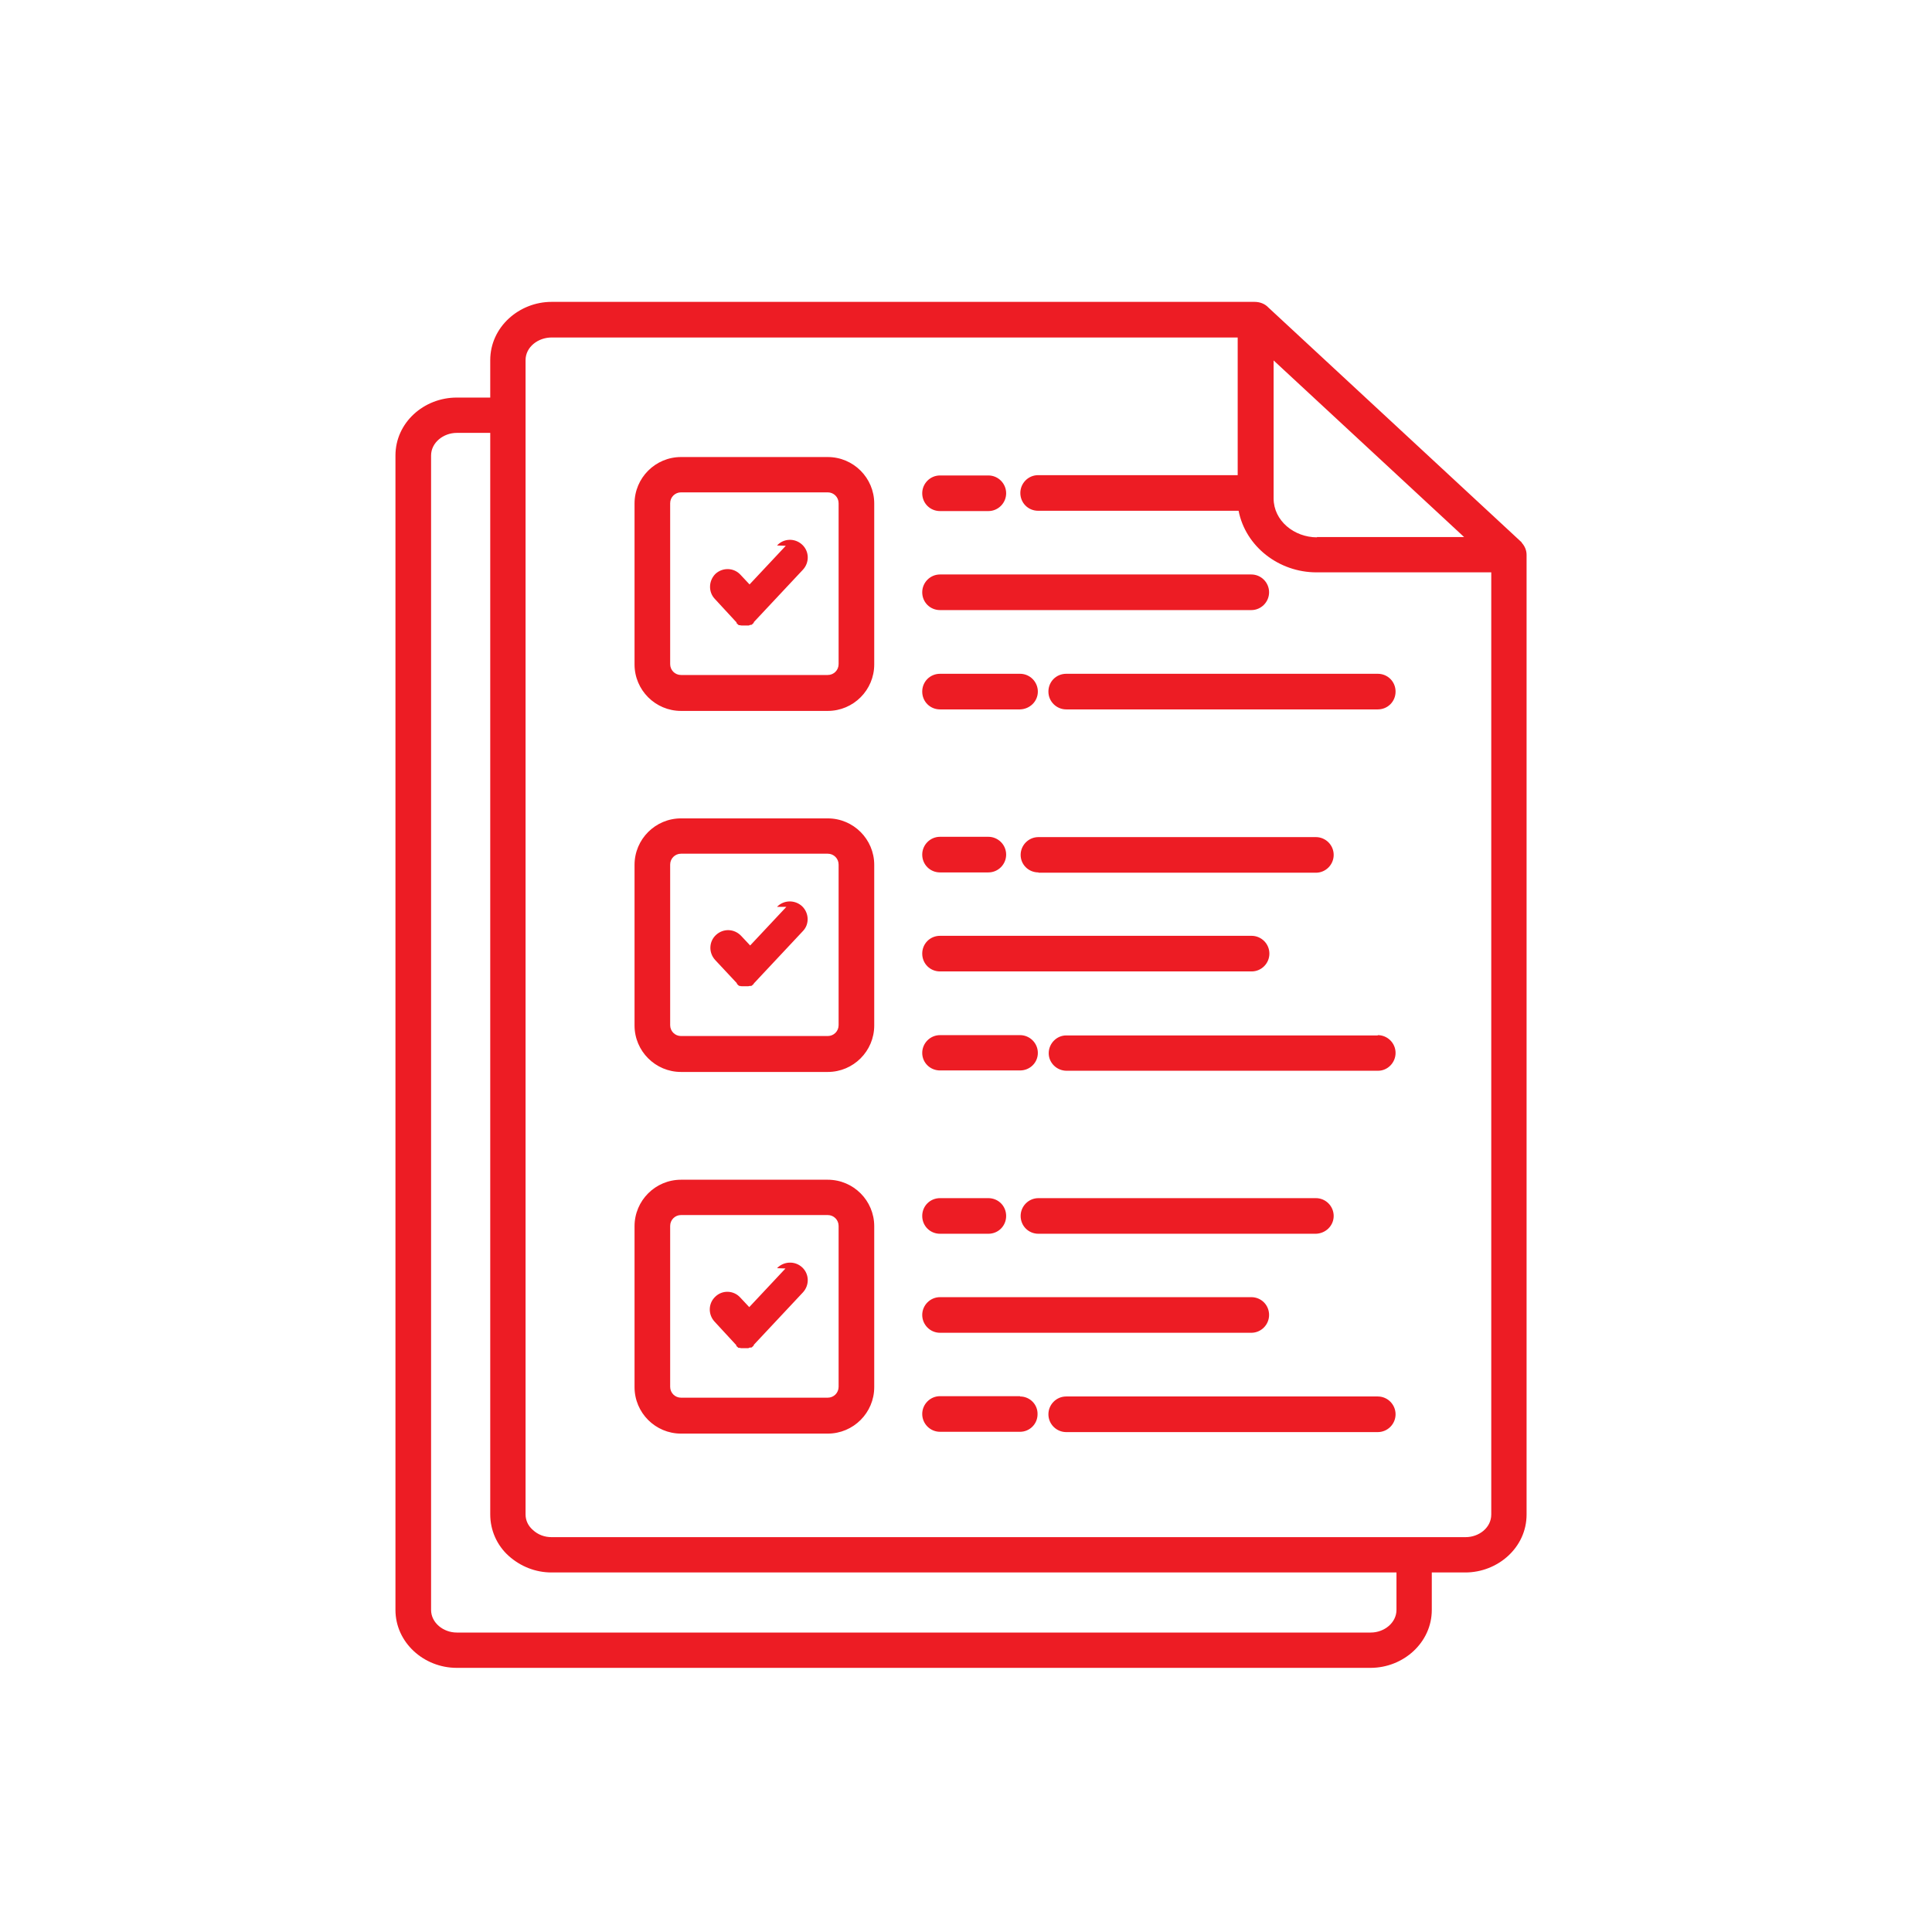 <?xml version="1.0" encoding="UTF-8"?>
<svg xmlns="http://www.w3.org/2000/svg" width="64" height="64" viewBox="0 0 64 64" fill="none">
  <path d="M46.26 52.09H18.27C17.74 52.09 17.24 51.89 16.85 51.54C16.46 51.19 16.24 50.69 16.24 50.17V14.34H15.13C14.69 14.34 14.28 14.66 14.28 15.09V53.33C14.28 53.76 14.69 54.08 15.13 54.08H45.41C45.85 54.08 46.26 53.76 46.26 53.33V52.09ZM27.42 16.31H22.56C22.36 16.31 22.2 16.47 22.2 16.67V22C22.2 22.2 22.36 22.36 22.56 22.36H27.42C27.62 22.36 27.78 22.2 27.78 22V16.67C27.78 16.47 27.62 16.31 27.42 16.31ZM22.56 15.14H27.42C28.27 15.14 28.96 15.83 28.96 16.68V22.01C28.96 22.86 28.27 23.55 27.42 23.55H22.56C21.71 23.55 21.02 22.86 21.02 22.01V16.68C21.02 15.83 21.71 15.14 22.56 15.14ZM25.74 18.07C25.96 17.83 26.33 17.82 26.57 18.04C26.81 18.26 26.82 18.63 26.6 18.87L24.97 20.61V20.62V20.63C24.97 20.63 24.95 20.65 24.94 20.66C24.94 20.66 24.92 20.67 24.92 20.68C24.92 20.68 24.9 20.7 24.88 20.7H24.87H24.86H24.85C24.85 20.7 24.82 20.72 24.8 20.72H24.79H24.78H24.77H24.76H24.73H24.63H24.61H24.6H24.59H24.58H24.57C24.55 20.72 24.53 20.72 24.52 20.71H24.51H24.5H24.49H24.48C24.47 20.71 24.46 20.7 24.45 20.69C24.45 20.69 24.44 20.68 24.43 20.67C24.42 20.67 24.41 20.65 24.4 20.64V20.63V20.62L23.68 19.84C23.46 19.61 23.47 19.24 23.7 19.01C23.94 18.79 24.31 18.8 24.53 19.04L24.83 19.36L26.03 18.08L25.74 18.07ZM31.14 20.21C30.81 20.21 30.55 19.95 30.55 19.62C30.55 19.3 30.81 19.03 31.14 19.03H41.45C41.78 19.03 42.04 19.3 42.04 19.62C42.04 19.94 41.78 20.21 41.45 20.21H31.14ZM31.14 16.93C30.81 16.93 30.55 16.67 30.55 16.34C30.55 16.02 30.81 15.75 31.14 15.75H32.74C33.07 15.75 33.33 16.02 33.33 16.34C33.33 16.66 33.07 16.93 32.74 16.93H31.14ZM45.64 22.32C45.97 22.32 46.23 22.58 46.23 22.91C46.23 23.24 45.97 23.5 45.64 23.5H35.32C35 23.5 34.73 23.24 34.73 22.91C34.73 22.58 34.99 22.32 35.32 22.32H45.64ZM33.79 22.32C34.12 22.32 34.38 22.59 34.38 22.91C34.38 23.23 34.12 23.49 33.79 23.5H31.14C30.81 23.5 30.55 23.24 30.55 22.91C30.55 22.58 30.81 22.32 31.14 22.32H33.79ZM43.62 17.79H48.5L42.19 11.94V16.51C42.19 17.25 42.87 17.8 43.63 17.8M41.56 10C41.73 10 41.9 10.06 42.02 10.19L50.39 17.95C50.39 17.95 50.4 17.96 50.41 17.97V17.98C50.51 18.09 50.57 18.23 50.57 18.38V50.17C50.57 51.27 49.61 52.09 48.54 52.09H47.43V53.33C47.43 54.41 46.49 55.25 45.4 55.25H15.13C14.04 55.25 13.1 54.41 13.1 53.33V15.09C13.1 14 14.04 13.17 15.13 13.17H16.24V11.93C16.24 10.83 17.2 10 18.27 10H41.56ZM49.4 18.96H43.61C42.36 18.96 41.26 18.1 41.03 16.92H34.39C34.06 16.92 33.8 16.66 33.8 16.33C33.8 16.01 34.06 15.74 34.39 15.74H41V11.18H18.27C17.83 11.18 17.41 11.49 17.41 11.93V50.17C17.41 50.37 17.5 50.55 17.65 50.68C17.82 50.84 18.04 50.92 18.27 50.92H48.55C48.99 50.92 49.4 50.61 49.4 50.17V18.96ZM27.42 28.28H22.56C22.36 28.28 22.2 28.44 22.2 28.64V33.96C22.2 34.16 22.36 34.32 22.56 34.32H27.42C27.62 34.32 27.78 34.16 27.78 33.96V28.64C27.78 28.44 27.62 28.28 27.42 28.28ZM22.56 27.11H27.42C28.27 27.11 28.96 27.8 28.96 28.65V33.97C28.96 34.82 28.27 35.51 27.42 35.51H22.56C21.71 35.51 21.02 34.82 21.02 33.97V28.65C21.02 27.8 21.71 27.11 22.56 27.11ZM25.74 30.04C25.96 29.81 26.33 29.8 26.57 30.02C26.8 30.24 26.82 30.61 26.6 30.84L24.97 32.58V32.59C24.96 32.6 24.95 32.61 24.94 32.62C24.94 32.62 24.92 32.63 24.92 32.64C24.91 32.64 24.9 32.66 24.88 32.66H24.87H24.86H24.85H24.84C24.82 32.66 24.81 32.67 24.79 32.67H24.78H24.77H24.76H24.75H24.74H24.71H24.7H24.66H24.65H24.62H24.61H24.6H24.59H24.58H24.57C24.55 32.67 24.53 32.67 24.52 32.66H24.51H24.5H24.49C24.48 32.66 24.47 32.64 24.46 32.64C24.46 32.64 24.45 32.63 24.44 32.62C24.43 32.61 24.42 32.6 24.41 32.59V32.58V32.57L23.69 31.8C23.47 31.56 23.48 31.19 23.72 30.97C23.96 30.75 24.32 30.76 24.55 31L24.85 31.32L26.05 30.04H25.74ZM31.14 32.18C30.81 32.18 30.55 31.92 30.55 31.59C30.55 31.26 30.81 31 31.14 31H41.46C41.78 31 42.05 31.26 42.05 31.59C42.05 31.91 41.79 32.18 41.46 32.18H31.14ZM34.4 28.9C34.07 28.9 33.81 28.64 33.81 28.32C33.81 28 34.07 27.73 34.4 27.73H43.59C43.91 27.73 44.18 27.99 44.18 28.32C44.18 28.64 43.92 28.91 43.59 28.91H34.4V28.9ZM31.14 28.9C30.81 28.9 30.55 28.64 30.55 28.31C30.55 27.99 30.81 27.72 31.14 27.72H32.74C33.06 27.72 33.33 27.98 33.33 28.31C33.33 28.63 33.07 28.9 32.74 28.9H31.14ZM45.64 34.29C45.96 34.29 46.23 34.55 46.23 34.88C46.23 35.2 45.97 35.47 45.65 35.47H35.33C35.01 35.47 34.74 35.21 34.74 34.89C34.74 34.57 35 34.3 35.32 34.3H45.64V34.29ZM33.79 34.29C34.11 34.29 34.38 34.55 34.38 34.88C34.38 35.2 34.12 35.46 33.79 35.46H31.14C30.81 35.46 30.55 35.2 30.55 34.88C30.55 34.56 30.81 34.29 31.14 34.29H33.79ZM27.42 40.25H22.56C22.36 40.25 22.2 40.41 22.2 40.61V45.94C22.2 46.14 22.36 46.3 22.56 46.3H27.42C27.62 46.3 27.78 46.14 27.78 45.94V40.61C27.78 40.41 27.62 40.25 27.42 40.25ZM22.56 39.08H27.42C28.27 39.08 28.96 39.77 28.96 40.62V45.95C28.96 46.8 28.27 47.49 27.42 47.49H22.56C21.71 47.49 21.02 46.8 21.02 45.95V40.62C21.02 39.77 21.71 39.08 22.56 39.08ZM25.74 42.01C25.96 41.78 26.33 41.76 26.57 41.98C26.81 42.2 26.82 42.57 26.6 42.81L24.97 44.55V44.56V44.57C24.97 44.57 24.95 44.59 24.94 44.6C24.94 44.6 24.92 44.61 24.92 44.62C24.92 44.62 24.9 44.64 24.88 44.64H24.87H24.86H24.85H24.84C24.84 44.64 24.8 44.65 24.79 44.66H24.78H24.77H24.76H24.75H24.72H24.62H24.6H24.59H24.58H24.57H24.56C24.54 44.66 24.53 44.66 24.51 44.65H24.5H24.49H24.48H24.47C24.46 44.65 24.45 44.64 24.44 44.63C24.44 44.63 24.43 44.62 24.42 44.61C24.41 44.61 24.4 44.59 24.39 44.58V44.57V44.56L23.67 43.78C23.45 43.54 23.46 43.17 23.7 42.95C23.93 42.73 24.3 42.74 24.52 42.98L24.82 43.3L26.02 42.02L25.74 42.01ZM31.14 44.15C30.81 44.15 30.55 43.88 30.55 43.56C30.55 43.24 30.81 42.97 31.14 42.97H41.45C41.78 42.97 42.04 43.23 42.04 43.56C42.04 43.88 41.78 44.15 41.45 44.15H31.14ZM34.4 40.87C34.07 40.87 33.81 40.61 33.81 40.28C33.81 39.96 34.07 39.69 34.4 39.69H43.59C43.92 39.69 44.18 39.96 44.18 40.28C44.18 40.6 43.92 40.86 43.59 40.87H34.4ZM31.14 40.87C30.81 40.87 30.55 40.61 30.55 40.28C30.55 39.95 30.81 39.69 31.14 39.69H32.74C33.07 39.69 33.33 39.95 33.33 40.28C33.33 40.61 33.07 40.87 32.74 40.87H31.14ZM45.64 46.26C45.97 46.26 46.23 46.53 46.23 46.85C46.23 47.17 45.97 47.44 45.64 47.44H35.32C35 47.44 34.73 47.18 34.73 46.85C34.73 46.53 34.99 46.26 35.32 46.26H45.64ZM33.79 46.26C34.12 46.26 34.38 46.53 34.37 46.85C34.37 47.17 34.11 47.43 33.79 47.43H31.14C30.81 47.43 30.55 47.16 30.55 46.84C30.55 46.52 30.81 46.25 31.14 46.25H33.79V46.26Z" fill="#ED1C24"></path>
</svg>
